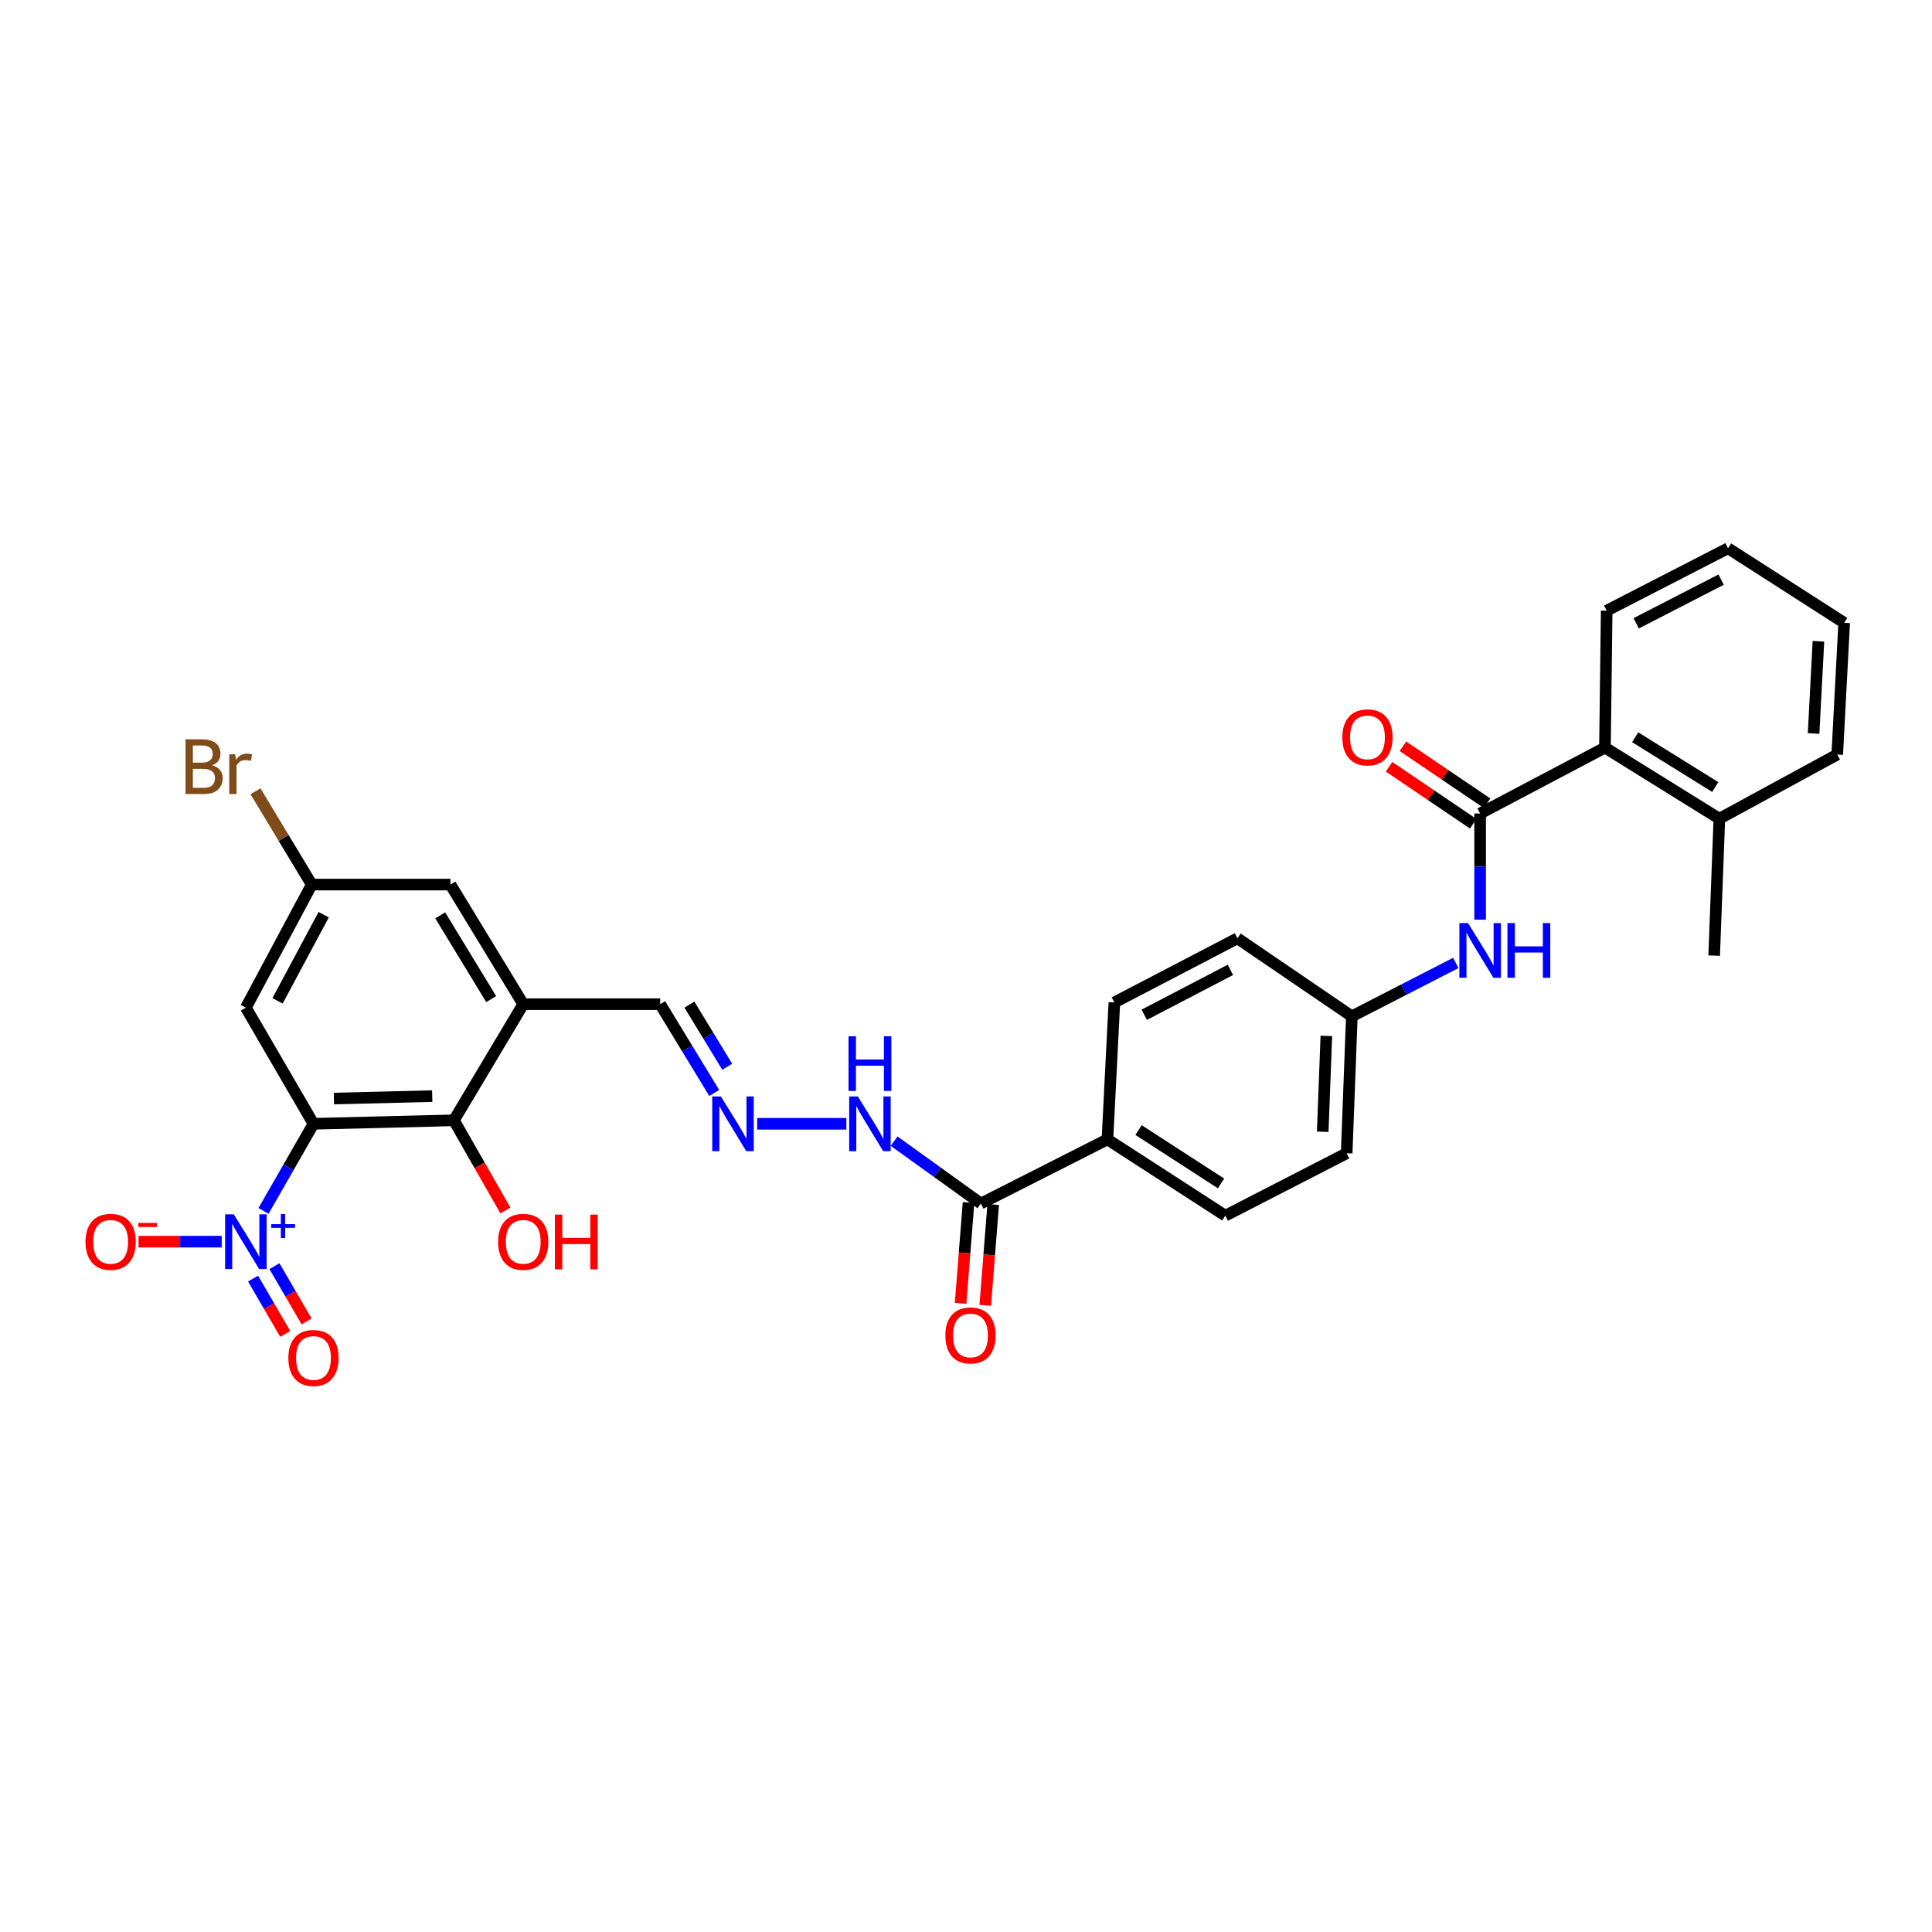 <?xml version='1.0' encoding='iso-8859-1'?>
<svg version='1.1' baseProfile='full'
              xmlns='http://www.w3.org/2000/svg'
                      xmlns:rdkit='http://www.rdkit.org/xml'
                      xmlns:xlink='http://www.w3.org/1999/xlink'
                  xml:space='preserve'
width='1000px' height='1000px' viewBox='0 0 1000 1000'>
<!-- END OF HEADER -->
<rect style='opacity:1.0;fill:#FFFFFF;stroke:none' width='1000' height='1000' x='0' y='0'> </rect>
<path class='bond-0' d='M 162.254,581.675 L 149.323,604.22' style='fill:none;fill-rule:evenodd;stroke:#000000;stroke-width:6px;stroke-linecap:butt;stroke-linejoin:miter;stroke-opacity:1' />
<path class='bond-0' d='M 149.323,604.22 L 136.392,626.765' style='fill:none;fill-rule:evenodd;stroke:#0000FF;stroke-width:6px;stroke-linecap:butt;stroke-linejoin:miter;stroke-opacity:1' />
<path class='bond-1' d='M 162.254,581.675 L 234.933,579.876' style='fill:none;fill-rule:evenodd;stroke:#000000;stroke-width:6px;stroke-linecap:butt;stroke-linejoin:miter;stroke-opacity:1' />
<path class='bond-1' d='M 172.839,568.607 L 223.715,567.348' style='fill:none;fill-rule:evenodd;stroke:#000000;stroke-width:6px;stroke-linecap:butt;stroke-linejoin:miter;stroke-opacity:1' />
<path class='bond-2' d='M 162.254,581.675 L 127.262,521.556' style='fill:none;fill-rule:evenodd;stroke:#000000;stroke-width:6px;stroke-linecap:butt;stroke-linejoin:miter;stroke-opacity:1' />
<path class='bond-3' d='M 114.772,642.684 L 93.24,642.684' style='fill:none;fill-rule:evenodd;stroke:#0000FF;stroke-width:6px;stroke-linecap:butt;stroke-linejoin:miter;stroke-opacity:1' />
<path class='bond-3' d='M 93.24,642.684 L 71.708,642.684' style='fill:none;fill-rule:evenodd;stroke:#FF0000;stroke-width:6px;stroke-linecap:butt;stroke-linejoin:miter;stroke-opacity:1' />
<path class='bond-4' d='M 130.984,661.803 L 139.313,676.113' style='fill:none;fill-rule:evenodd;stroke:#0000FF;stroke-width:6px;stroke-linecap:butt;stroke-linejoin:miter;stroke-opacity:1' />
<path class='bond-4' d='M 139.313,676.113 L 147.642,690.424' style='fill:none;fill-rule:evenodd;stroke:#FF0000;stroke-width:6px;stroke-linecap:butt;stroke-linejoin:miter;stroke-opacity:1' />
<path class='bond-4' d='M 142.048,655.363 L 150.377,669.673' style='fill:none;fill-rule:evenodd;stroke:#0000FF;stroke-width:6px;stroke-linecap:butt;stroke-linejoin:miter;stroke-opacity:1' />
<path class='bond-4' d='M 150.377,669.673 L 158.707,683.984' style='fill:none;fill-rule:evenodd;stroke:#FF0000;stroke-width:6px;stroke-linecap:butt;stroke-linejoin:miter;stroke-opacity:1' />
<path class='bond-5' d='M 766.115,421.061 L 766.115,448.538' style='fill:none;fill-rule:evenodd;stroke:#000000;stroke-width:6px;stroke-linecap:butt;stroke-linejoin:miter;stroke-opacity:1' />
<path class='bond-5' d='M 766.115,448.538 L 766.115,476.016' style='fill:none;fill-rule:evenodd;stroke:#0000FF;stroke-width:6px;stroke-linecap:butt;stroke-linejoin:miter;stroke-opacity:1' />
<path class='bond-6' d='M 766.115,421.061 L 830.722,386.965' style='fill:none;fill-rule:evenodd;stroke:#000000;stroke-width:6px;stroke-linecap:butt;stroke-linejoin:miter;stroke-opacity:1' />
<path class='bond-7' d='M 769.703,415.76 L 747.924,401.016' style='fill:none;fill-rule:evenodd;stroke:#000000;stroke-width:6px;stroke-linecap:butt;stroke-linejoin:miter;stroke-opacity:1' />
<path class='bond-7' d='M 747.924,401.016 L 726.144,386.272' style='fill:none;fill-rule:evenodd;stroke:#FF0000;stroke-width:6px;stroke-linecap:butt;stroke-linejoin:miter;stroke-opacity:1' />
<path class='bond-7' d='M 762.527,426.361 L 740.747,411.617' style='fill:none;fill-rule:evenodd;stroke:#000000;stroke-width:6px;stroke-linecap:butt;stroke-linejoin:miter;stroke-opacity:1' />
<path class='bond-7' d='M 740.747,411.617 L 718.967,396.874' style='fill:none;fill-rule:evenodd;stroke:#FF0000;stroke-width:6px;stroke-linecap:butt;stroke-linejoin:miter;stroke-opacity:1' />
<path class='bond-8' d='M 234.933,579.876 L 270.822,519.764' style='fill:none;fill-rule:evenodd;stroke:#000000;stroke-width:6px;stroke-linecap:butt;stroke-linejoin:miter;stroke-opacity:1' />
<path class='bond-9' d='M 234.933,579.876 L 248.27,603.216' style='fill:none;fill-rule:evenodd;stroke:#000000;stroke-width:6px;stroke-linecap:butt;stroke-linejoin:miter;stroke-opacity:1' />
<path class='bond-9' d='M 248.27,603.216 L 261.606,626.555' style='fill:none;fill-rule:evenodd;stroke:#FF0000;stroke-width:6px;stroke-linecap:butt;stroke-linejoin:miter;stroke-opacity:1' />
<path class='bond-10' d='M 270.822,519.764 L 341.709,519.764' style='fill:none;fill-rule:evenodd;stroke:#000000;stroke-width:6px;stroke-linecap:butt;stroke-linejoin:miter;stroke-opacity:1' />
<path class='bond-11' d='M 270.822,519.764 L 233.141,457.852' style='fill:none;fill-rule:evenodd;stroke:#000000;stroke-width:6px;stroke-linecap:butt;stroke-linejoin:miter;stroke-opacity:1' />
<path class='bond-11' d='M 254.234,517.133 L 227.857,473.794' style='fill:none;fill-rule:evenodd;stroke:#000000;stroke-width:6px;stroke-linecap:butt;stroke-linejoin:miter;stroke-opacity:1' />
<path class='bond-12' d='M 127.262,521.556 L 161.358,457.852' style='fill:none;fill-rule:evenodd;stroke:#000000;stroke-width:6px;stroke-linecap:butt;stroke-linejoin:miter;stroke-opacity:1' />
<path class='bond-12' d='M 143.663,518.041 L 167.53,473.449' style='fill:none;fill-rule:evenodd;stroke:#000000;stroke-width:6px;stroke-linecap:butt;stroke-linejoin:miter;stroke-opacity:1' />
<path class='bond-13' d='M 753.509,498.421 L 726.612,512.232' style='fill:none;fill-rule:evenodd;stroke:#0000FF;stroke-width:6px;stroke-linecap:butt;stroke-linejoin:miter;stroke-opacity:1' />
<path class='bond-13' d='M 726.612,512.232 L 699.715,526.044' style='fill:none;fill-rule:evenodd;stroke:#000000;stroke-width:6px;stroke-linecap:butt;stroke-linejoin:miter;stroke-opacity:1' />
<path class='bond-14' d='M 507.7,622.947 L 485.242,606.806' style='fill:none;fill-rule:evenodd;stroke:#000000;stroke-width:6px;stroke-linecap:butt;stroke-linejoin:miter;stroke-opacity:1' />
<path class='bond-14' d='M 485.242,606.806 L 462.784,590.665' style='fill:none;fill-rule:evenodd;stroke:#0000FF;stroke-width:6px;stroke-linecap:butt;stroke-linejoin:miter;stroke-opacity:1' />
<path class='bond-15' d='M 507.7,622.947 L 573.204,589.748' style='fill:none;fill-rule:evenodd;stroke:#000000;stroke-width:6px;stroke-linecap:butt;stroke-linejoin:miter;stroke-opacity:1' />
<path class='bond-16' d='M 501.319,622.444 L 499.26,648.524' style='fill:none;fill-rule:evenodd;stroke:#000000;stroke-width:6px;stroke-linecap:butt;stroke-linejoin:miter;stroke-opacity:1' />
<path class='bond-16' d='M 499.26,648.524 L 497.201,674.605' style='fill:none;fill-rule:evenodd;stroke:#FF0000;stroke-width:6px;stroke-linecap:butt;stroke-linejoin:miter;stroke-opacity:1' />
<path class='bond-16' d='M 514.081,623.451 L 512.022,649.532' style='fill:none;fill-rule:evenodd;stroke:#000000;stroke-width:6px;stroke-linecap:butt;stroke-linejoin:miter;stroke-opacity:1' />
<path class='bond-16' d='M 512.022,649.532 L 509.963,675.613' style='fill:none;fill-rule:evenodd;stroke:#FF0000;stroke-width:6px;stroke-linecap:butt;stroke-linejoin:miter;stroke-opacity:1' />
<path class='bond-17' d='M 830.722,386.965 L 889.938,423.756' style='fill:none;fill-rule:evenodd;stroke:#000000;stroke-width:6px;stroke-linecap:butt;stroke-linejoin:miter;stroke-opacity:1' />
<path class='bond-17' d='M 846.361,381.609 L 887.812,407.363' style='fill:none;fill-rule:evenodd;stroke:#000000;stroke-width:6px;stroke-linecap:butt;stroke-linejoin:miter;stroke-opacity:1' />
<path class='bond-18' d='M 830.722,386.965 L 831.618,316.085' style='fill:none;fill-rule:evenodd;stroke:#000000;stroke-width:6px;stroke-linecap:butt;stroke-linejoin:miter;stroke-opacity:1' />
<path class='bond-19' d='M 369.674,565.703 L 355.691,542.733' style='fill:none;fill-rule:evenodd;stroke:#0000FF;stroke-width:6px;stroke-linecap:butt;stroke-linejoin:miter;stroke-opacity:1' />
<path class='bond-19' d='M 355.691,542.733 L 341.709,519.764' style='fill:none;fill-rule:evenodd;stroke:#000000;stroke-width:6px;stroke-linecap:butt;stroke-linejoin:miter;stroke-opacity:1' />
<path class='bond-19' d='M 376.414,552.156 L 366.627,536.077' style='fill:none;fill-rule:evenodd;stroke:#0000FF;stroke-width:6px;stroke-linecap:butt;stroke-linejoin:miter;stroke-opacity:1' />
<path class='bond-19' d='M 366.627,536.077 L 356.839,519.998' style='fill:none;fill-rule:evenodd;stroke:#000000;stroke-width:6px;stroke-linecap:butt;stroke-linejoin:miter;stroke-opacity:1' />
<path class='bond-20' d='M 391.908,581.675 L 438.077,581.675' style='fill:none;fill-rule:evenodd;stroke:#0000FF;stroke-width:6px;stroke-linecap:butt;stroke-linejoin:miter;stroke-opacity:1' />
<path class='bond-21' d='M 233.141,457.852 L 161.358,457.852' style='fill:none;fill-rule:evenodd;stroke:#000000;stroke-width:6px;stroke-linecap:butt;stroke-linejoin:miter;stroke-opacity:1' />
<path class='bond-22' d='M 573.204,589.748 L 634.219,629.227' style='fill:none;fill-rule:evenodd;stroke:#000000;stroke-width:6px;stroke-linecap:butt;stroke-linejoin:miter;stroke-opacity:1' />
<path class='bond-22' d='M 589.311,584.921 L 632.021,612.557' style='fill:none;fill-rule:evenodd;stroke:#000000;stroke-width:6px;stroke-linecap:butt;stroke-linejoin:miter;stroke-opacity:1' />
<path class='bond-23' d='M 573.204,589.748 L 576.795,518.867' style='fill:none;fill-rule:evenodd;stroke:#000000;stroke-width:6px;stroke-linecap:butt;stroke-linejoin:miter;stroke-opacity:1' />
<path class='bond-24' d='M 161.358,457.852 L 146.803,433.714' style='fill:none;fill-rule:evenodd;stroke:#000000;stroke-width:6px;stroke-linecap:butt;stroke-linejoin:miter;stroke-opacity:1' />
<path class='bond-24' d='M 146.803,433.714 L 132.248,409.575' style='fill:none;fill-rule:evenodd;stroke:#7F4C19;stroke-width:6px;stroke-linecap:butt;stroke-linejoin:miter;stroke-opacity:1' />
<path class='bond-25' d='M 889.938,423.756 L 887.25,494.636' style='fill:none;fill-rule:evenodd;stroke:#000000;stroke-width:6px;stroke-linecap:butt;stroke-linejoin:miter;stroke-opacity:1' />
<path class='bond-26' d='M 889.938,423.756 L 950.954,390.556' style='fill:none;fill-rule:evenodd;stroke:#000000;stroke-width:6px;stroke-linecap:butt;stroke-linejoin:miter;stroke-opacity:1' />
<path class='bond-27' d='M 699.715,526.044 L 640.499,485.668' style='fill:none;fill-rule:evenodd;stroke:#000000;stroke-width:6px;stroke-linecap:butt;stroke-linejoin:miter;stroke-opacity:1' />
<path class='bond-28' d='M 699.715,526.044 L 697.027,596.924' style='fill:none;fill-rule:evenodd;stroke:#000000;stroke-width:6px;stroke-linecap:butt;stroke-linejoin:miter;stroke-opacity:1' />
<path class='bond-28' d='M 686.519,536.19 L 684.638,585.807' style='fill:none;fill-rule:evenodd;stroke:#000000;stroke-width:6px;stroke-linecap:butt;stroke-linejoin:miter;stroke-opacity:1' />
<path class='bond-29' d='M 634.219,629.227 L 697.027,596.924' style='fill:none;fill-rule:evenodd;stroke:#000000;stroke-width:6px;stroke-linecap:butt;stroke-linejoin:miter;stroke-opacity:1' />
<path class='bond-30' d='M 576.795,518.867 L 640.499,485.668' style='fill:none;fill-rule:evenodd;stroke:#000000;stroke-width:6px;stroke-linecap:butt;stroke-linejoin:miter;stroke-opacity:1' />
<path class='bond-30' d='M 592.268,525.24 L 636.86,502' style='fill:none;fill-rule:evenodd;stroke:#000000;stroke-width:6px;stroke-linecap:butt;stroke-linejoin:miter;stroke-opacity:1' />
<path class='bond-31' d='M 831.618,316.085 L 894.426,283.781' style='fill:none;fill-rule:evenodd;stroke:#000000;stroke-width:6px;stroke-linecap:butt;stroke-linejoin:miter;stroke-opacity:1' />
<path class='bond-31' d='M 846.895,322.623 L 890.86,300.011' style='fill:none;fill-rule:evenodd;stroke:#000000;stroke-width:6px;stroke-linecap:butt;stroke-linejoin:miter;stroke-opacity:1' />
<path class='bond-32' d='M 950.954,390.556 L 954.545,322.365' style='fill:none;fill-rule:evenodd;stroke:#000000;stroke-width:6px;stroke-linecap:butt;stroke-linejoin:miter;stroke-opacity:1' />
<path class='bond-32' d='M 938.708,379.654 L 941.222,331.92' style='fill:none;fill-rule:evenodd;stroke:#000000;stroke-width:6px;stroke-linecap:butt;stroke-linejoin:miter;stroke-opacity:1' />
<path class='bond-33' d='M 894.426,283.781 L 954.545,322.365' style='fill:none;fill-rule:evenodd;stroke:#000000;stroke-width:6px;stroke-linecap:butt;stroke-linejoin:miter;stroke-opacity:1' />
<path  class='atom-1' d='M 121.002 628.524
L 130.282 643.524
Q 131.202 645.004, 132.682 647.684
Q 134.162 650.364, 134.242 650.524
L 134.242 628.524
L 138.002 628.524
L 138.002 656.844
L 134.122 656.844
L 124.162 640.444
Q 123.002 638.524, 121.762 636.324
Q 120.562 634.124, 120.202 633.444
L 120.202 656.844
L 116.522 656.844
L 116.522 628.524
L 121.002 628.524
' fill='#0000FF'/>
<path  class='atom-1' d='M 140.378 633.629
L 145.367 633.629
L 145.367 628.375
L 147.585 628.375
L 147.585 633.629
L 152.707 633.629
L 152.707 635.529
L 147.585 635.529
L 147.585 640.809
L 145.367 640.809
L 145.367 635.529
L 140.378 635.529
L 140.378 633.629
' fill='#0000FF'/>
<path  class='atom-6' d='M 759.855 477.788
L 769.135 492.788
Q 770.055 494.268, 771.535 496.948
Q 773.015 499.628, 773.095 499.788
L 773.095 477.788
L 776.855 477.788
L 776.855 506.108
L 772.975 506.108
L 763.015 489.708
Q 761.855 487.788, 760.615 485.588
Q 759.415 483.388, 759.055 482.708
L 759.055 506.108
L 755.375 506.108
L 755.375 477.788
L 759.855 477.788
' fill='#0000FF'/>
<path  class='atom-6' d='M 780.255 477.788
L 784.095 477.788
L 784.095 489.828
L 798.575 489.828
L 798.575 477.788
L 802.415 477.788
L 802.415 506.108
L 798.575 506.108
L 798.575 493.028
L 784.095 493.028
L 784.095 506.108
L 780.255 506.108
L 780.255 477.788
' fill='#0000FF'/>
<path  class='atom-9' d='M 373.136 567.515
L 382.416 582.515
Q 383.336 583.995, 384.816 586.675
Q 386.296 589.355, 386.376 589.515
L 386.376 567.515
L 390.136 567.515
L 390.136 595.835
L 386.256 595.835
L 376.296 579.435
Q 375.136 577.515, 373.896 575.315
Q 372.696 573.115, 372.336 572.435
L 372.336 595.835
L 368.656 595.835
L 368.656 567.515
L 373.136 567.515
' fill='#0000FF'/>
<path  class='atom-10' d='M 44.271 642.764
Q 44.271 635.964, 47.631 632.164
Q 50.991 628.364, 57.271 628.364
Q 63.551 628.364, 66.911 632.164
Q 70.271 635.964, 70.271 642.764
Q 70.271 649.644, 66.871 653.564
Q 63.471 657.444, 57.271 657.444
Q 51.031 657.444, 47.631 653.564
Q 44.271 649.684, 44.271 642.764
M 57.271 654.244
Q 61.591 654.244, 63.911 651.364
Q 66.271 648.444, 66.271 642.764
Q 66.271 637.204, 63.911 634.404
Q 61.591 631.564, 57.271 631.564
Q 52.951 631.564, 50.591 634.364
Q 48.271 637.164, 48.271 642.764
Q 48.271 648.484, 50.591 651.364
Q 52.951 654.244, 57.271 654.244
' fill='#FF0000'/>
<path  class='atom-10' d='M 71.591 632.986
L 81.28 632.986
L 81.28 635.098
L 71.591 635.098
L 71.591 632.986
' fill='#FF0000'/>
<path  class='atom-11' d='M 149.254 702.883
Q 149.254 696.083, 152.614 692.283
Q 155.974 688.483, 162.254 688.483
Q 168.534 688.483, 171.894 692.283
Q 175.254 696.083, 175.254 702.883
Q 175.254 709.763, 171.854 713.683
Q 168.454 717.563, 162.254 717.563
Q 156.014 717.563, 152.614 713.683
Q 149.254 709.803, 149.254 702.883
M 162.254 714.363
Q 166.574 714.363, 168.894 711.483
Q 171.254 708.563, 171.254 702.883
Q 171.254 697.323, 168.894 694.523
Q 166.574 691.683, 162.254 691.683
Q 157.934 691.683, 155.574 694.483
Q 153.254 697.283, 153.254 702.883
Q 153.254 708.603, 155.574 711.483
Q 157.934 714.363, 162.254 714.363
' fill='#FF0000'/>
<path  class='atom-15' d='M 694.795 381.661
Q 694.795 374.861, 698.155 371.061
Q 701.515 367.261, 707.795 367.261
Q 714.075 367.261, 717.435 371.061
Q 720.795 374.861, 720.795 381.661
Q 720.795 388.541, 717.395 392.461
Q 713.995 396.341, 707.795 396.341
Q 701.555 396.341, 698.155 392.461
Q 694.795 388.581, 694.795 381.661
M 707.795 393.141
Q 712.115 393.141, 714.435 390.261
Q 716.795 387.341, 716.795 381.661
Q 716.795 376.101, 714.435 373.301
Q 712.115 370.461, 707.795 370.461
Q 703.475 370.461, 701.115 373.261
Q 698.795 376.061, 698.795 381.661
Q 698.795 387.381, 701.115 390.261
Q 703.475 393.141, 707.795 393.141
' fill='#FF0000'/>
<path  class='atom-16' d='M 444.017 567.515
L 453.297 582.515
Q 454.217 583.995, 455.697 586.675
Q 457.177 589.355, 457.257 589.515
L 457.257 567.515
L 461.017 567.515
L 461.017 595.835
L 457.137 595.835
L 447.177 579.435
Q 446.017 577.515, 444.777 575.315
Q 443.577 573.115, 443.217 572.435
L 443.217 595.835
L 439.537 595.835
L 439.537 567.515
L 444.017 567.515
' fill='#0000FF'/>
<path  class='atom-16' d='M 439.197 536.363
L 443.037 536.363
L 443.037 548.403
L 457.517 548.403
L 457.517 536.363
L 461.357 536.363
L 461.357 564.683
L 457.517 564.683
L 457.517 551.603
L 443.037 551.603
L 443.037 564.683
L 439.197 564.683
L 439.197 536.363
' fill='#0000FF'/>
<path  class='atom-18' d='M 489.316 691.219
Q 489.316 684.419, 492.676 680.619
Q 496.036 676.819, 502.316 676.819
Q 508.596 676.819, 511.956 680.619
Q 515.316 684.419, 515.316 691.219
Q 515.316 698.099, 511.916 702.019
Q 508.516 705.899, 502.316 705.899
Q 496.076 705.899, 492.676 702.019
Q 489.316 698.139, 489.316 691.219
M 502.316 702.699
Q 506.636 702.699, 508.956 699.819
Q 511.316 696.899, 511.316 691.219
Q 511.316 685.659, 508.956 682.859
Q 506.636 680.019, 502.316 680.019
Q 497.996 680.019, 495.636 682.819
Q 493.316 685.619, 493.316 691.219
Q 493.316 696.939, 495.636 699.819
Q 497.996 702.699, 502.316 702.699
' fill='#FF0000'/>
<path  class='atom-23' d='M 257.822 642.764
Q 257.822 635.964, 261.182 632.164
Q 264.542 628.364, 270.822 628.364
Q 277.102 628.364, 280.462 632.164
Q 283.822 635.964, 283.822 642.764
Q 283.822 649.644, 280.422 653.564
Q 277.022 657.444, 270.822 657.444
Q 264.582 657.444, 261.182 653.564
Q 257.822 649.684, 257.822 642.764
M 270.822 654.244
Q 275.142 654.244, 277.462 651.364
Q 279.822 648.444, 279.822 642.764
Q 279.822 637.204, 277.462 634.404
Q 275.142 631.564, 270.822 631.564
Q 266.502 631.564, 264.142 634.364
Q 261.822 637.164, 261.822 642.764
Q 261.822 648.484, 264.142 651.364
Q 266.502 654.244, 270.822 654.244
' fill='#FF0000'/>
<path  class='atom-23' d='M 287.222 628.684
L 291.062 628.684
L 291.062 640.724
L 305.542 640.724
L 305.542 628.684
L 309.382 628.684
L 309.382 657.004
L 305.542 657.004
L 305.542 643.924
L 291.062 643.924
L 291.062 657.004
L 287.222 657.004
L 287.222 628.684
' fill='#FF0000'/>
<path  class='atom-24' d='M 109.786 396.116
Q 112.506 396.876, 113.866 398.556
Q 115.266 400.196, 115.266 402.636
Q 115.266 406.556, 112.746 408.796
Q 110.266 410.996, 105.546 410.996
L 96.026 410.996
L 96.026 382.676
L 104.386 382.676
Q 109.226 382.676, 111.666 384.636
Q 114.106 386.596, 114.106 390.196
Q 114.106 394.476, 109.786 396.116
M 99.826 385.876
L 99.826 394.756
L 104.386 394.756
Q 107.186 394.756, 108.626 393.636
Q 110.106 392.476, 110.106 390.196
Q 110.106 385.876, 104.386 385.876
L 99.826 385.876
M 105.546 407.796
Q 108.306 407.796, 109.786 406.476
Q 111.266 405.156, 111.266 402.636
Q 111.266 400.316, 109.626 399.156
Q 108.026 397.956, 104.946 397.956
L 99.826 397.956
L 99.826 407.796
L 105.546 407.796
' fill='#7F4C19'/>
<path  class='atom-24' d='M 121.706 390.436
L 122.146 393.276
Q 124.306 390.076, 127.826 390.076
Q 128.946 390.076, 130.466 390.476
L 129.866 393.836
Q 128.146 393.436, 127.186 393.436
Q 125.506 393.436, 124.386 394.116
Q 123.306 394.756, 122.426 396.316
L 122.426 410.996
L 118.666 410.996
L 118.666 390.436
L 121.706 390.436
' fill='#7F4C19'/>
</svg>
